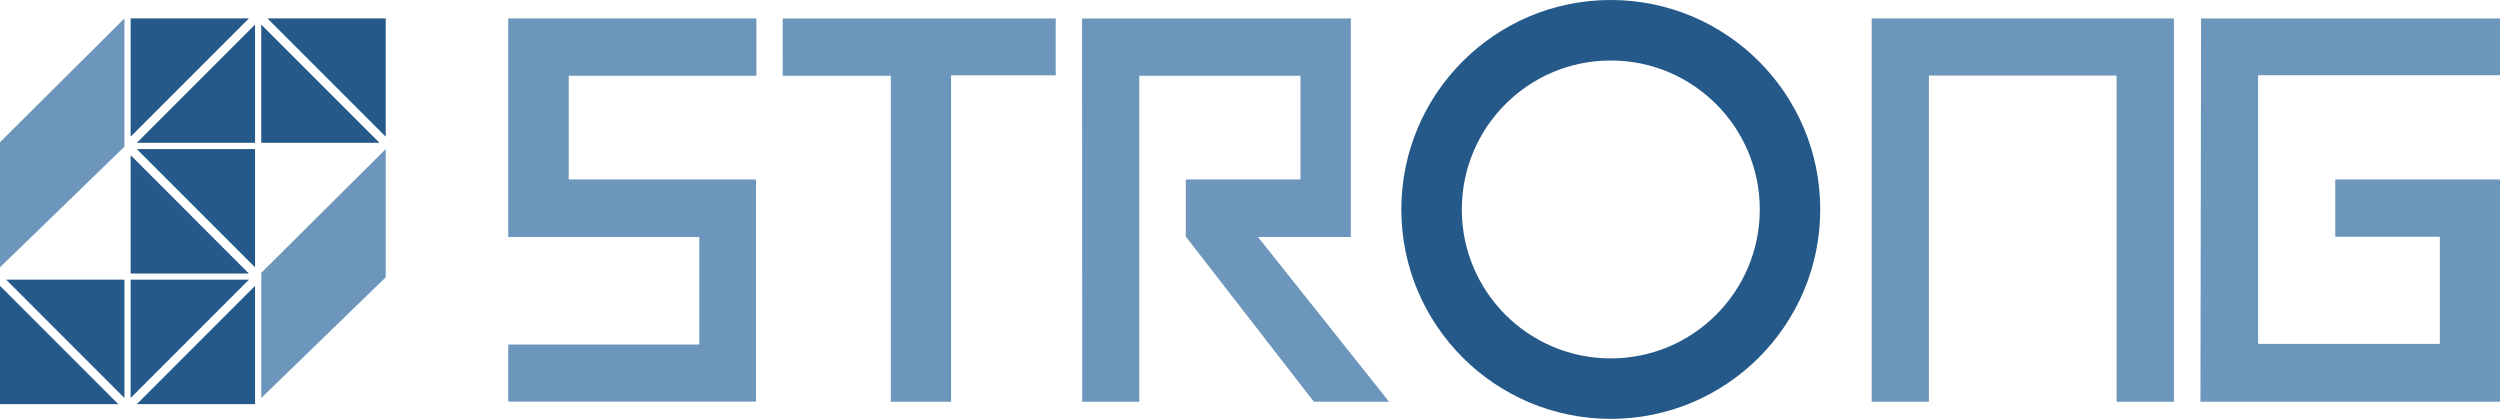 <?xml version="1.0" encoding="UTF-8"?> <svg xmlns="http://www.w3.org/2000/svg" xmlns:xlink="http://www.w3.org/1999/xlink" xmlns:xodm="http://www.corel.com/coreldraw/odm/2003" xml:space="preserve" width="139.029mm" height="23.294mm" version="1.1" style="shape-rendering:geometricPrecision; text-rendering:geometricPrecision; image-rendering:optimizeQuality; fill-rule:evenodd; clip-rule:evenodd" viewBox="0 0 42873.13 7183.37"> <defs> <style type="text/css"> .fil1 {fill:#255989} .fil0 {fill:#6C96BB} </style> </defs> <g id="Слой_x0020_1">  <g id="_2388026548848"> <polygon class="fil0" points="37736.23,6889.58 37747.24,316.15 42873.13,316.15 42873.13,1289.26 38724.79,1289.26 38724.79,5897.1 41841.49,5897.1 41841.49,4060.32 40048.31,4060.32 40048.31,3077.19 42873.13,3077.19 42873.13,6889.58 "></polygon> <polygon class="fil0" points="33079.36,6889.58 32098.41,6889.58 32098.41,316.15 37281.5,316.15 37281.5,6889.58 36298.28,6889.58 36298.28,1295.8 33079.36,1295.8 "></polygon> <path class="fil1" d="M27623.63 1037.31c1411.31,0 2555.33,1143.37 2555.33,2554.12 0,1411.1 -1144.01,2554.89 -2555.33,2554.89 -1410.76,0 -2554.55,-1143.8 -2554.55,-2554.89 0,-1410.76 1143.8,-2554.12 2554.55,-2554.12zm0 -1037.31c1984.18,0 3592.18,1607.56 3592.18,3591.44 0,1983.63 -1608,3591.93 -3592.18,3591.93 -1983.32,0 -3591.87,-1608.3 -3591.87,-3591.93 0,-1983.87 1608.55,-3591.44 3591.87,-3591.44z"></path> <polygon class="fil0" points="18559.39,6889.58 18556.67,316.15 23165.81,316.15 23165.81,4064.55 21574.04,4064.55 23821.48,6889.58 22532.22,6889.58 20335.48,4057.49 20335.48,3077.75 22301.71,3077.75 22301.71,1298.94 19538.17,1298.94 19538.17,6889.58 "></polygon> <polygon class="fil0" points="13422,1298.94 13423.6,316.15 18104.56,316.15 18104.56,1291.45 16309.88,1291.45 16309.88,6889.52 15276.39,6889.52 15276.39,1298.94 "></polygon> <polygon class="fil0" points="8715.6,4064.55 8715.6,316.15 12971.49,316.15 12971.49,1298.94 9752.66,1298.94 9752.66,3077.75 12964.31,3077.75 12964.31,6887.33 8715.6,6887.33 8715.6,5908.42 11992.31,5908.42 11992.31,4064.55 "></polygon> <path class="fil1" d="M2133.56 6824.94l-2028 -2028.25 2028 0 0 2028.25zm-2133.56 -1922.6l2027.94 2028.22 -2027.94 0 0 -2028.22z"></path> <path class="fil1" d="M2240.2 6824.94l2028 -2028.25 -2028 0 0 2028.25zm2133.59 -1922.6l-2027.57 2028.22 2027.57 0 0 -2028.22z"></path> <path class="fil1" d="M2240.2 2343.84l2028 -2027.79 -2028 0 0 2027.79zm2133.59 -1922.17l-2027.57 2027.69 2027.57 0 0 -2027.69z"></path> <path class="fil1" d="M6614.57 2343.84l-2027.97 -2027.79 2027.97 0 0 2027.79zm-2134.27 -1922.17l2028.25 2027.69 -2028.25 0 0 -2027.69z"></path> <path class="fil1" d="M2240.2 2662.18l2028 2028.25 -2028 0 0 -2028.25zm2133.59 1921.74l-2027.57 -2027.26 2027.57 0 0 2027.26z"></path> <polygon class="fil0" points="6614.57,4755.9 4481.01,6824.82 4481.01,4678.34 6614.57,2556.53 "></polygon> <polygon class="fil0" points="2133.56,2515.73 -0,4584.01 -0,2438.27 2133.56,315.93 "></polygon> </g> </g> </svg> 